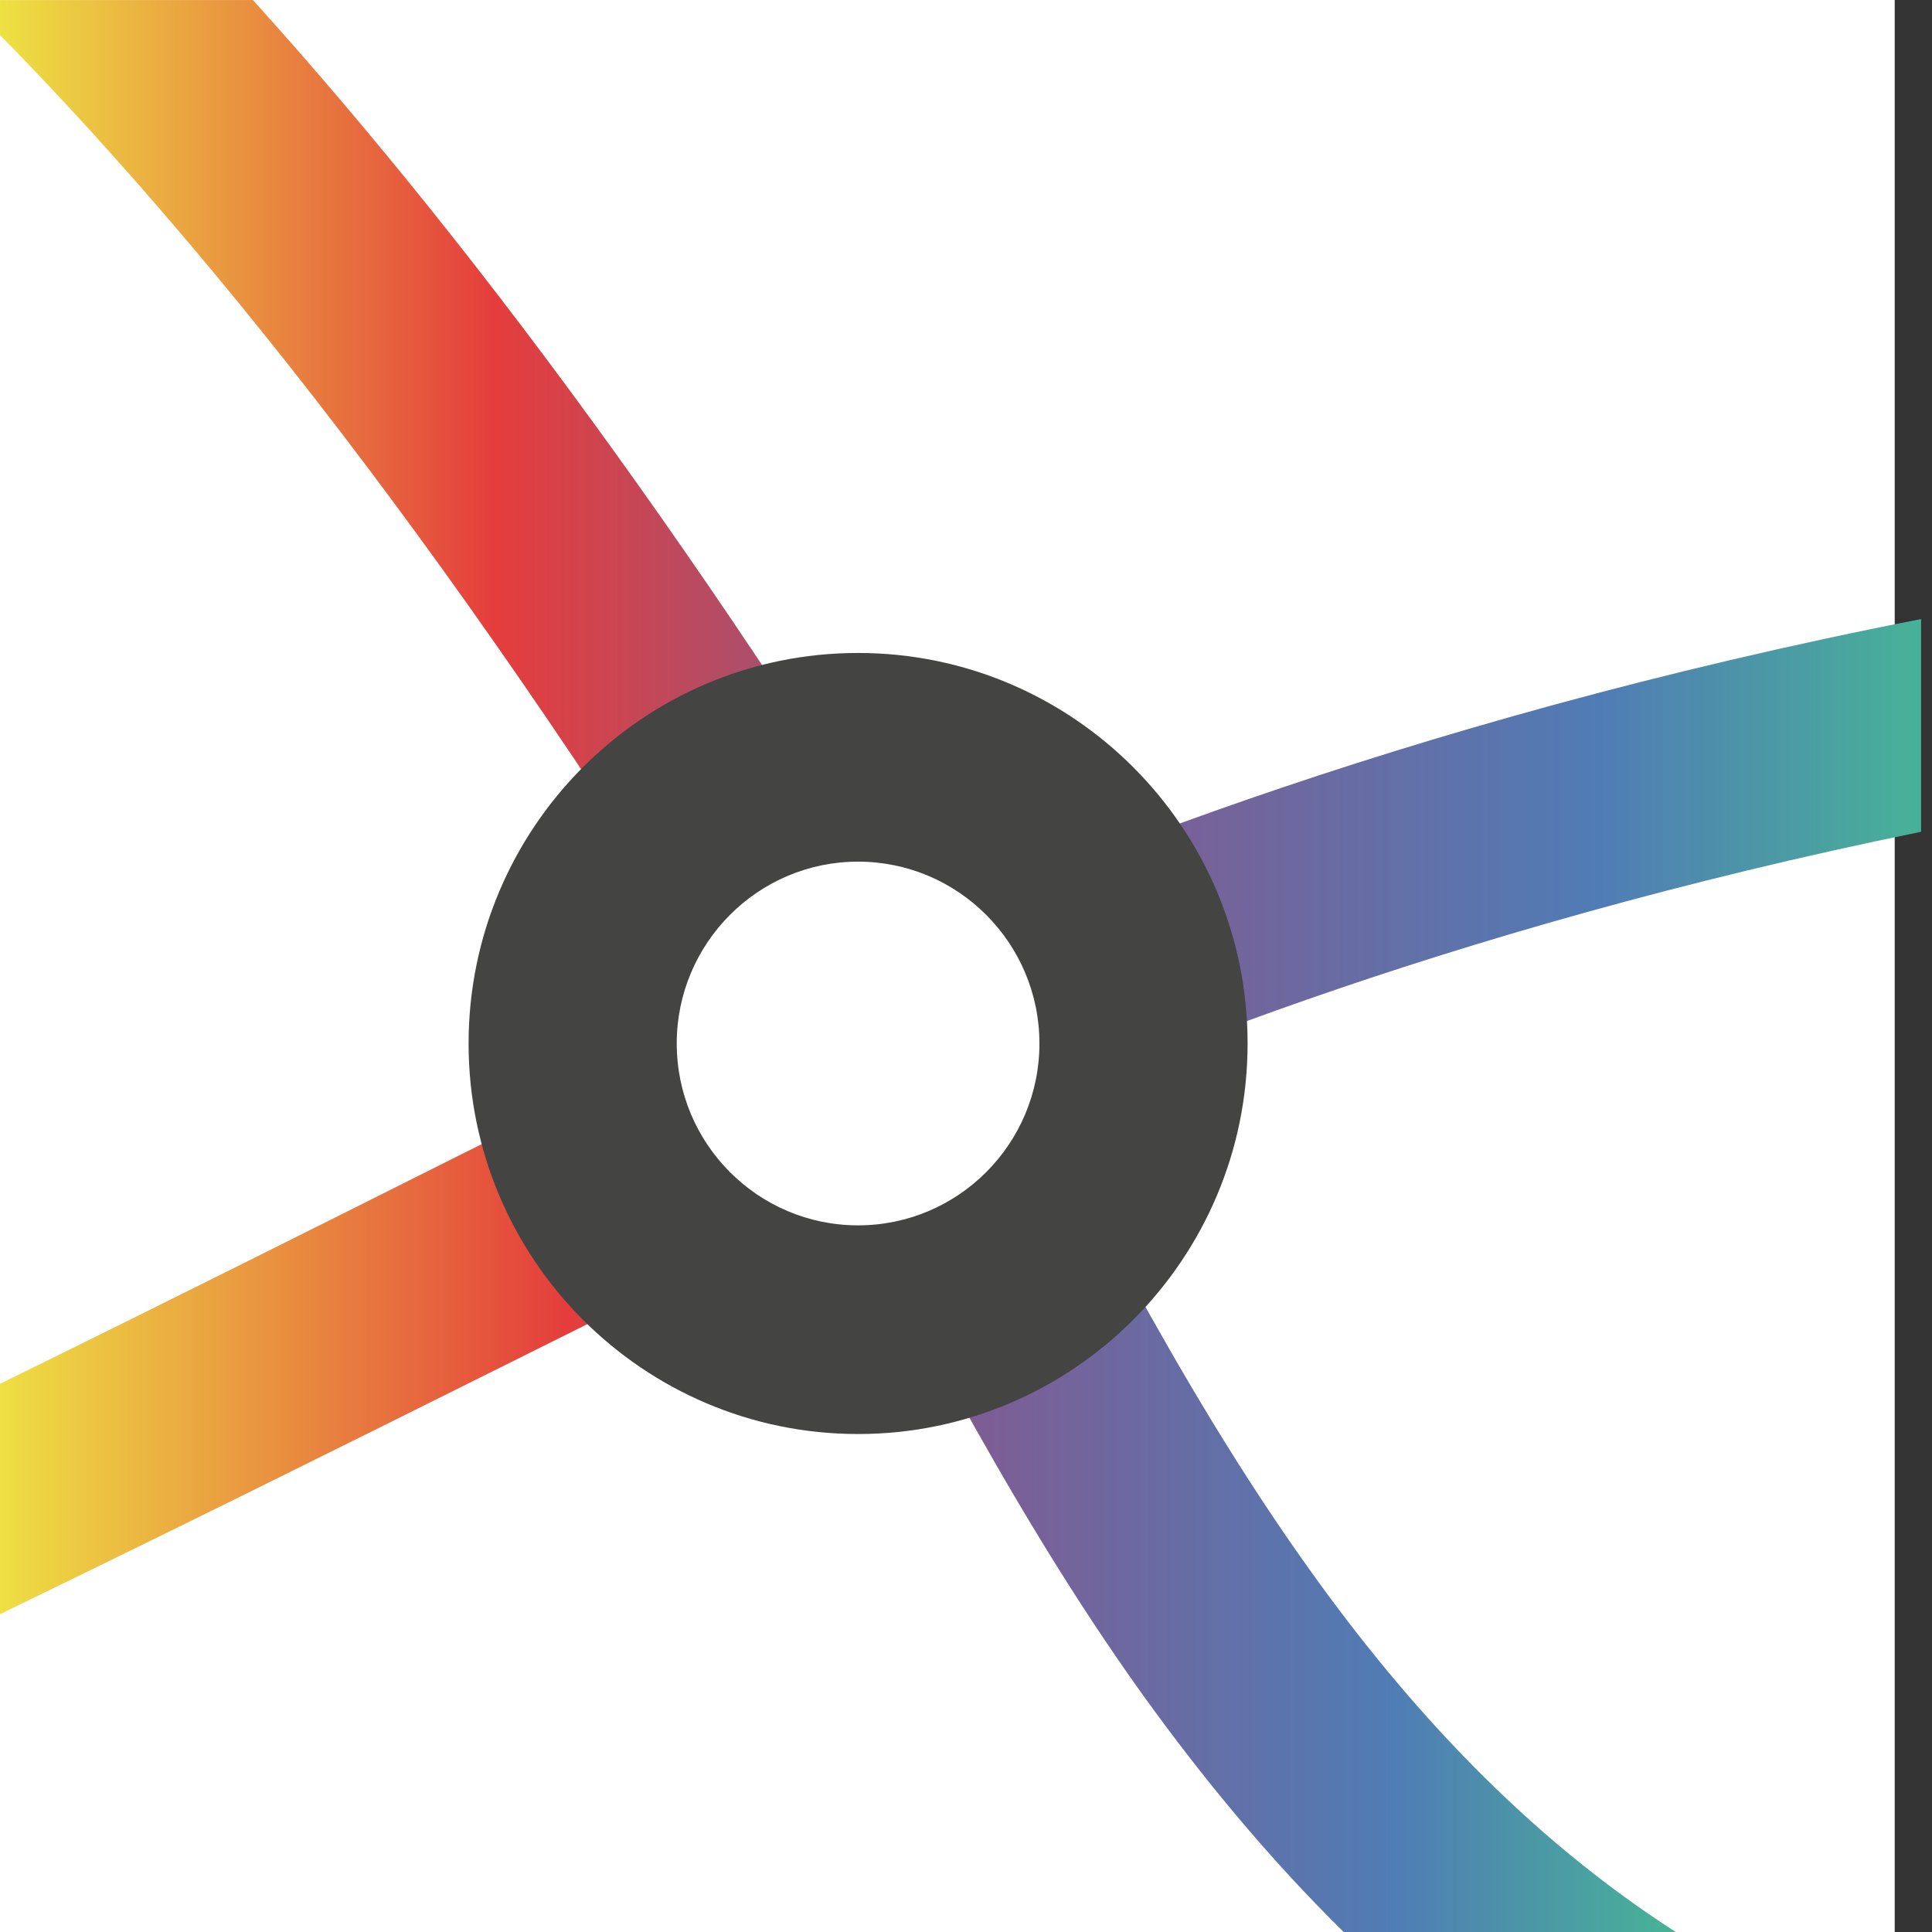 <?xml version="1.0" encoding="UTF-8" standalone="no"?>
<!DOCTYPE svg PUBLIC "-//W3C//DTD SVG 1.1//EN" "http://www.w3.org/Graphics/SVG/1.1/DTD/svg11.dtd">
<svg width="100%" height="100%" viewBox="0 0 749 749" version="1.1" xmlns="http://www.w3.org/2000/svg" xmlns:xlink="http://www.w3.org/1999/xlink" xml:space="preserve" xmlns:serif="http://www.serif.com/" style="fill-rule:evenodd;clip-rule:evenodd;stroke-linejoin:round;stroke-miterlimit:2;">
    <rect x="0" y="0" width="749" height="749" fill="#333333" stroke="none"/>
    <g transform="matrix(1,0,0,1,-26125,0)">
        <g transform="matrix(0.213,0,0,0.302,20550.3,0)">
            <g transform="matrix(4.686,0,0,3.314,-96308.4,0)">
                <rect x="26125" y="0" width="748.512" height="748.512" style="fill:white;"/>
            </g>
        </g>
        <g transform="matrix(0.213,0,0,0.302,20550.3,0)">
            <g id="logomark" transform="matrix(20.206,0,0,14.287,-81298.5,-13439.8)">
                <g id="curve--long-" serif:id="curve (long)" transform="matrix(0.232,0,0,0.232,-742.848,940.707)">
                    <path d="M26649.6,748.512L26778.7,748.512C26719.8,710.836 26674,660.648 26637,609.184C26581.4,531.931 26544.7,451.529 26514.1,400.678C26412.6,231.909 26316.6,100.133 26225.8,0L26125,0L26125,10.891C26224.6,111.512 26330.8,252.815 26444.8,442.344C26476.3,494.585 26514.3,577.017 26571.3,656.383C26594.3,688.251 26620.1,719.591 26649.6,748.512Z" style="fill:url(#_Linear1);"/>
                </g>
                <g id="curve--short-" serif:id="curve (short)" transform="matrix(0.232,0,0,0.232,-742.848,940.707)">
                    <path d="M26125,537.193L26125,626.387C26263.6,559.426 26389.6,495.291 26489.2,446.779C26552.2,416.049 26686.6,360.089 26873.5,322.122L26873.5,239.733C26668.7,279.636 26521.6,341.031 26453.8,374.108C26362.9,418.372 26249.7,476.167 26125,537.193Z" style="fill:url(#_Linear2);"/>
                </g>
                <g id="dots" transform="matrix(1,0,0,1,-1.954,-135.059)">
                    <circle cx="5398" cy="1169.52" r="25.711" style="fill:white;"/>
                </g>
                <g id="rings" transform="matrix(1,0,0,1,-1.954,-135.059)">
                    <path d="M5398,1134.43C5378.64,1134.43 5362.92,1150.16 5362.92,1169.52C5362.92,1188.88 5378.64,1204.61 5398,1204.61C5417.37,1204.61 5433.09,1188.88 5433.09,1169.52C5433.09,1150.16 5417.37,1134.43 5398,1134.43ZM5398,1153.18C5407.02,1153.18 5414.34,1160.51 5414.34,1169.52C5414.34,1178.54 5407.02,1185.86 5398,1185.86C5388.99,1185.86 5381.67,1178.54 5381.67,1169.52C5381.67,1160.51 5388.99,1153.18 5398,1153.18Z" style="fill:rgb(68,68,67);"/>
                </g>
            </g>
        </g>
    </g>
    <defs>
        <linearGradient id="_Linear1" x1="0" y1="0" x2="1" y2="0" gradientUnits="userSpaceOnUse" gradientTransform="matrix(653.691,0,0,748.512,26125,374.256)"><stop offset="0" style="stop-color:rgb(238,228,67);stop-opacity:1"/><stop offset="0.3" style="stop-color:rgb(228,61,60);stop-opacity:1"/><stop offset="0.59" style="stop-color:rgb(124,94,149);stop-opacity:1"/><stop offset="0.83" style="stop-color:rgb(80,124,181);stop-opacity:1"/><stop offset="1" style="stop-color:rgb(71,179,151);stop-opacity:1"/></linearGradient>
        <linearGradient id="_Linear2" x1="0" y1="0" x2="1" y2="0" gradientUnits="userSpaceOnUse" gradientTransform="matrix(748.512,0,0,386.655,26125,433.06)"><stop offset="0" style="stop-color:rgb(238,228,67);stop-opacity:1"/><stop offset="0.3" style="stop-color:rgb(228,61,60);stop-opacity:1"/><stop offset="0.59" style="stop-color:rgb(124,94,149);stop-opacity:1"/><stop offset="0.83" style="stop-color:rgb(80,124,181);stop-opacity:1"/><stop offset="1" style="stop-color:rgb(71,179,151);stop-opacity:1"/></linearGradient>
    </defs>
</svg>
